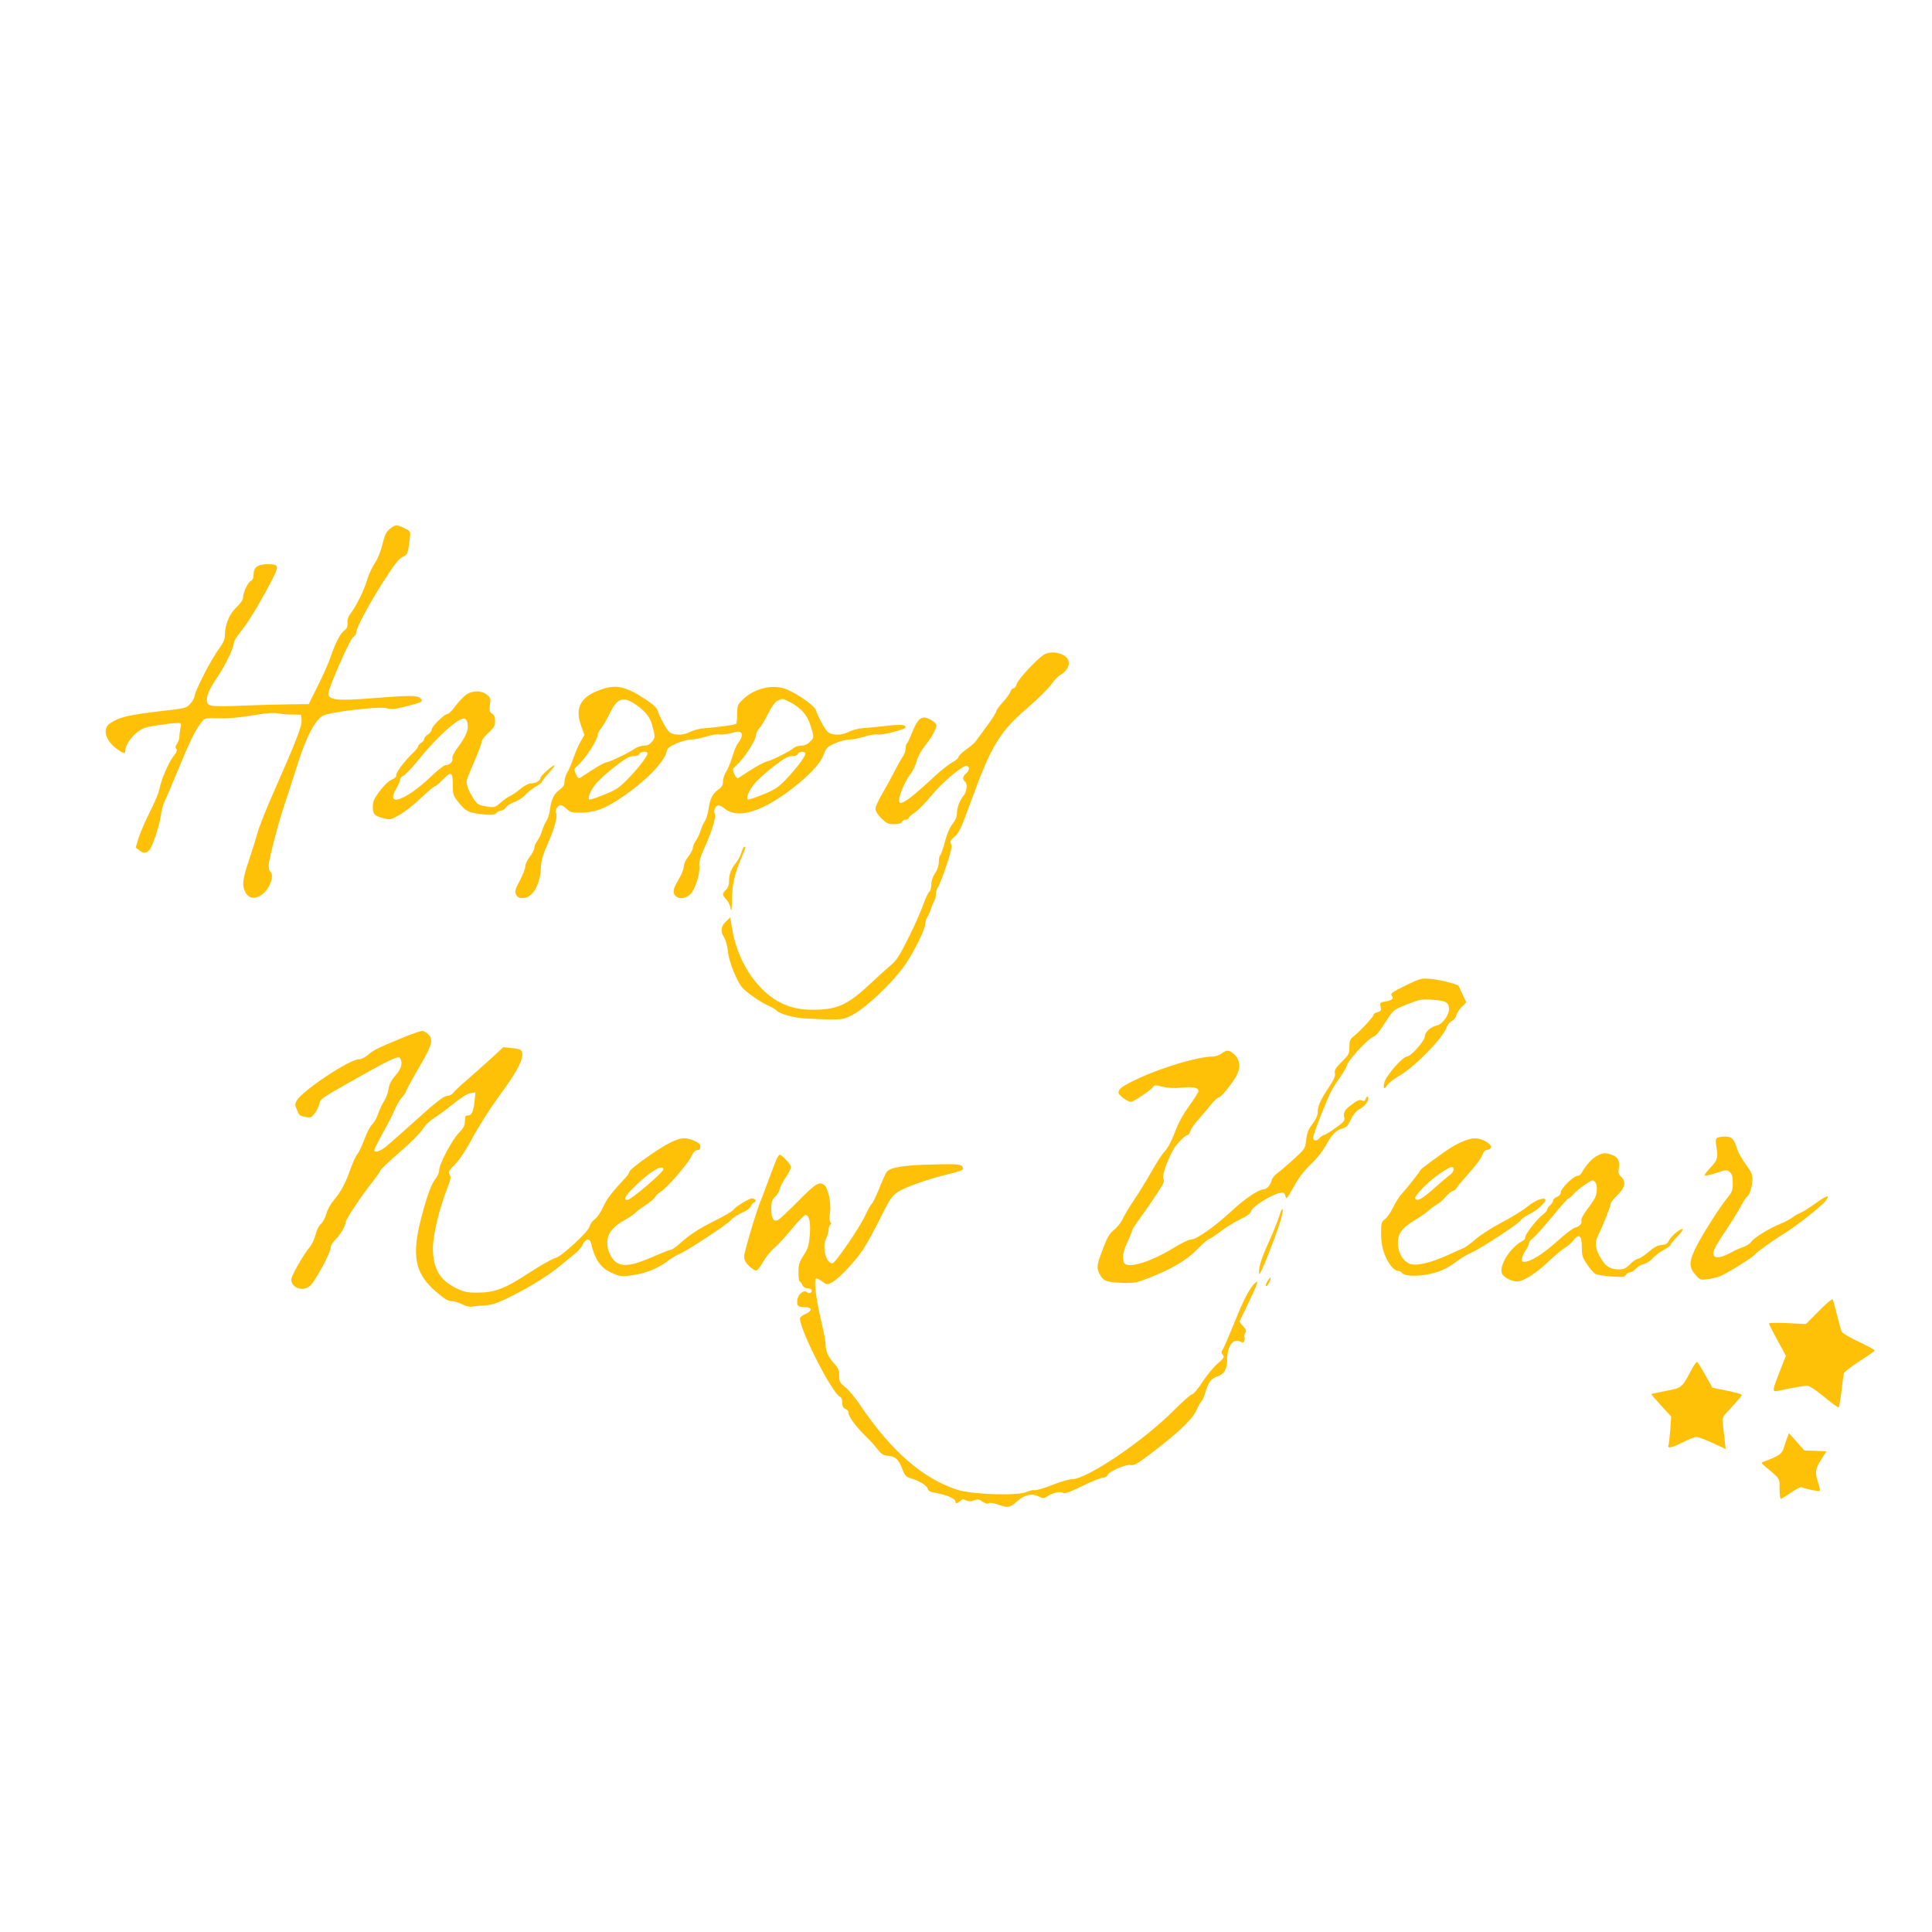 <?xml version="1.0" standalone="no"?>
<!DOCTYPE svg PUBLIC "-//W3C//DTD SVG 20010904//EN"
 "http://www.w3.org/TR/2001/REC-SVG-20010904/DTD/svg10.dtd">
<svg version="1.0" xmlns="http://www.w3.org/2000/svg"
 width="1280pt" height="1280pt" viewBox="0 0 1280 1280"
 preserveAspectRatio="xMidYMid meet">
<g transform="translate(0,1280) scale(0.1,-0.1)"
fill="#ffc107" stroke="none">
<path d="M2582 9295 c-24 -20 -34 -41 -49 -103 -11 -47 -30 -94 -50 -123 -17
-26 -39 -73 -49 -105 -19 -68 -70 -173 -108 -224 -18 -23 -26 -45 -24 -67 2
-25 -4 -37 -20 -49 -27 -19 -61 -85 -91 -175 -12 -36 -50 -122 -84 -190 l-62
-124 -110 -1 c-60 -1 -206 -4 -322 -9 -244 -9 -249 -8 -240 59 4 25 25 68 61
120 55 80 115 204 116 239 0 9 19 41 43 70 50 61 120 176 198 324 62 117 60
125 -21 125 -62 0 -90 -21 -90 -68 0 -22 -6 -37 -19 -43 -20 -11 -51 -79 -51
-112 0 -13 -19 -39 -44 -63 -47 -44 -76 -115 -76 -186 0 -26 -11 -50 -39 -88
-48 -63 -161 -282 -161 -311 0 -11 -13 -35 -28 -52 -27 -30 -31 -32 -185 -49
-229 -27 -288 -41 -349 -83 -51 -34 -30 -113 44 -167 46 -34 58 -37 58 -15 0
52 72 134 132 154 36 11 173 31 215 31 24 0 25 -2 18 -37 -4 -21 -7 -46 -7
-57 1 -10 -6 -29 -15 -43 -12 -17 -13 -27 -5 -35 8 -8 3 -22 -20 -50 -32 -41
-82 -157 -93 -221 -4 -21 -32 -86 -61 -144 -30 -58 -63 -136 -75 -172 l-20
-66 22 -17 c29 -25 54 -22 73 6 23 37 64 163 72 226 4 30 15 71 24 90 10 19
50 114 90 210 76 186 116 267 154 314 23 29 24 30 119 27 63 -1 140 5 223 20
85 14 139 19 163 13 20 -4 63 -8 96 -8 l60 -1 3 -36 c3 -39 -33 -132 -186
-480 -50 -113 -98 -233 -106 -267 -9 -33 -34 -114 -56 -179 -43 -128 -48 -169
-25 -213 25 -48 75 -51 123 -6 45 40 70 124 42 141 -5 3 -10 21 -10 39 0 41
67 296 110 421 17 50 48 146 70 215 63 206 120 320 177 357 38 25 375 65 425
51 29 -9 53 -7 125 11 111 28 120 33 98 55 -21 20 -63 20 -322 0 -210 -17
-267 -13 -286 18 -8 12 8 58 68 198 45 104 86 185 97 191 10 5 18 18 18 28 0
31 83 186 182 341 70 110 101 149 125 160 34 16 35 18 48 122 6 47 6 47 -34
68 -52 26 -63 25 -99 -5z"/>
<path d="M6915 8462 c-50 -33 -172 -165 -179 -194 -4 -16 -13 -28 -21 -28 -7
0 -17 -10 -21 -22 -3 -13 -26 -44 -50 -70 -24 -26 -44 -54 -44 -61 0 -8 -29
-54 -65 -102 -36 -48 -68 -93 -73 -99 -4 -7 -31 -30 -59 -50 -29 -21 -53 -44
-53 -52 0 -7 -17 -22 -38 -33 -21 -11 -72 -50 -113 -88 -227 -211 -274 -231
-225 -99 14 37 39 83 55 104 17 20 36 60 43 87 8 31 30 71 57 105 24 30 52 72
62 95 16 35 16 41 3 56 -9 10 -29 23 -45 29 -44 19 -71 -5 -105 -90 -15 -39
-31 -73 -36 -76 -4 -3 -8 -17 -8 -32 0 -15 -8 -39 -17 -52 -10 -14 -34 -56
-54 -95 -19 -38 -56 -106 -82 -150 -26 -44 -47 -90 -47 -103 0 -15 15 -40 39
-63 34 -34 44 -39 85 -39 32 0 48 5 52 15 4 8 15 15 25 15 10 0 19 4 19 10 0
5 18 22 40 36 22 15 71 64 108 110 73 90 215 209 238 200 20 -8 17 -30 -6 -51
-24 -21 -25 -38 -5 -55 16 -13 10 -65 -10 -90 -26 -31 -45 -80 -45 -115 0 -25
-9 -48 -29 -73 -18 -23 -38 -68 -51 -120 -12 -45 -26 -85 -31 -88 -5 -3 -9
-23 -9 -44 0 -25 -9 -52 -25 -76 -16 -23 -25 -51 -25 -74 0 -21 -6 -43 -14
-49 -7 -6 -26 -46 -41 -89 -15 -42 -58 -140 -97 -217 -54 -109 -79 -148 -111
-175 -23 -19 -85 -75 -138 -125 -157 -146 -222 -175 -389 -175 -140 0 -253 51
-350 157 -92 101 -155 235 -180 381 l-12 74 -29 -28 c-34 -32 -37 -64 -10
-108 10 -17 21 -58 24 -92 5 -62 59 -198 95 -237 30 -34 121 -97 169 -118 25
-11 51 -26 57 -33 18 -23 117 -50 196 -54 246 -11 249 -11 328 36 82 49 235
194 312 297 61 80 150 256 150 294 0 15 6 35 14 46 7 11 19 38 26 60 7 22 16
44 21 49 5 6 9 23 9 40 0 16 6 37 13 45 7 9 32 73 56 143 33 100 40 131 32
147 -9 16 -5 24 23 48 30 24 45 58 116 253 130 355 184 443 373 605 61 53 129
120 150 148 21 29 46 56 55 61 66 35 84 99 35 131 -41 27 -102 30 -138 7z"/>
<path d="M3995 8236 c-145 -46 -190 -121 -145 -244 l22 -61 -25 -43 c-14 -24
-35 -73 -47 -108 -12 -36 -30 -79 -41 -96 -10 -17 -19 -45 -19 -62 0 -23 -8
-36 -30 -52 -39 -28 -57 -64 -66 -131 -4 -30 -15 -65 -24 -79 -10 -14 -22 -42
-28 -62 -6 -21 -20 -51 -31 -67 -12 -16 -21 -38 -21 -48 0 -11 -13 -37 -30
-59 -16 -21 -30 -50 -30 -64 0 -14 -16 -56 -36 -94 -31 -58 -35 -72 -25 -92 8
-18 18 -24 44 -24 66 0 117 88 121 208 2 42 13 80 43 147 43 96 69 187 58 205
-9 15 3 47 22 54 10 4 27 -4 45 -21 27 -26 35 -28 101 -27 86 2 146 23 243 86
166 107 306 247 321 320 4 20 18 32 63 52 32 14 75 26 96 26 22 0 67 9 102 20
35 11 74 17 86 14 13 -3 48 1 79 9 47 12 58 13 67 2 12 -14 2 -41 -25 -75 -6
-8 -22 -47 -34 -86 -12 -39 -31 -84 -42 -100 -10 -16 -19 -43 -19 -61 0 -24
-7 -37 -30 -53 -39 -28 -57 -64 -66 -131 -4 -30 -15 -65 -24 -79 -10 -14 -22
-42 -28 -62 -6 -21 -20 -51 -31 -67 -12 -16 -21 -38 -21 -49 0 -10 -13 -36
-30 -57 -17 -22 -30 -50 -30 -66 0 -16 -13 -50 -29 -76 -16 -27 -32 -58 -35
-70 -19 -61 57 -87 108 -37 32 32 65 136 59 184 -4 27 6 61 40 136 47 106 73
196 62 214 -9 15 3 47 20 54 8 3 28 -6 44 -20 82 -69 234 -29 425 113 127 95
212 183 233 243 16 45 22 52 74 75 31 14 74 25 95 25 22 0 67 9 102 20 35 11
74 17 87 14 27 -7 185 34 185 47 0 19 -33 21 -138 9 -59 -7 -128 -13 -153 -15
-25 -2 -65 -13 -89 -25 -46 -23 -107 -23 -135 0 -19 16 -70 109 -78 142 -7 28
-105 100 -188 138 -86 39 -209 15 -287 -55 -46 -42 -47 -44 -48 -104 0 -34 -3
-64 -7 -67 -6 -6 -127 -23 -213 -29 -28 -2 -71 -13 -94 -25 -46 -23 -107 -23
-135 0 -19 16 -70 109 -78 142 -5 18 -28 40 -76 72 -128 85 -193 102 -286 72z
m220 -106 c57 -39 92 -83 104 -128 23 -85 23 -87 1 -115 -15 -19 -31 -27 -54
-27 -17 0 -42 -8 -56 -17 -41 -29 -173 -93 -191 -93 -9 0 -50 -22 -90 -48 -41
-26 -80 -51 -87 -56 -8 -5 -17 3 -27 26 -13 31 -13 34 9 53 55 49 136 172 136
208 0 8 10 27 23 42 12 15 38 60 57 99 51 104 88 116 175 56z m1016 20 c75
-39 117 -86 139 -157 25 -81 25 -79 -5 -108 -15 -16 -35 -25 -56 -25 -18 0
-40 -6 -48 -14 -24 -22 -147 -84 -181 -91 -16 -4 -62 -28 -102 -54 -40 -26
-79 -50 -86 -55 -8 -5 -17 3 -27 26 -13 31 -13 34 9 53 58 51 136 172 136 211
0 10 10 28 22 41 11 12 37 55 57 95 22 45 46 77 61 85 33 17 34 16 81 -7z
m-941 -341 c0 -19 -58 -95 -127 -166 -60 -62 -79 -75 -161 -108 -51 -21 -95
-35 -98 -32 -12 11 6 55 39 98 18 24 74 76 126 116 74 58 100 73 127 73 22 0
37 6 40 15 7 17 54 21 54 4z m1045 1 c8 -13 -58 -102 -133 -179 -47 -49 -73
-65 -150 -96 -51 -21 -95 -35 -98 -32 -12 11 6 55 39 98 18 24 74 76 126 116
74 58 100 73 127 73 22 0 37 6 40 15 7 17 40 20 49 5z"/>
<path d="M3093 8201 c-17 -11 -50 -45 -73 -75 -22 -31 -47 -56 -55 -56 -20 0
-105 -83 -105 -103 0 -9 -11 -24 -25 -33 -14 -9 -25 -22 -25 -30 0 -8 -9 -19
-20 -26 -11 -7 -20 -18 -20 -23 0 -6 -18 -29 -41 -50 -54 -53 -112 -132 -104
-144 3 -6 -11 -18 -31 -27 -22 -10 -54 -42 -80 -77 -36 -48 -44 -67 -44 -102
0 -49 9 -60 71 -76 44 -12 48 -11 107 23 34 19 97 69 141 111 44 42 85 77 91
77 6 0 31 21 56 47 54 56 64 49 64 -44 0 -58 3 -66 43 -115 46 -57 66 -65 178
-75 42 -3 58 -1 68 11 8 9 22 16 32 16 10 0 23 9 29 19 5 11 31 27 57 37 27
10 59 31 72 46 13 16 43 40 67 54 24 14 44 29 44 34 0 4 21 31 46 59 25 28 43
51 38 51 -15 0 -94 -72 -94 -85 0 -18 -31 -35 -63 -35 -14 0 -44 -16 -69 -36
-23 -20 -54 -42 -68 -47 -14 -6 -42 -26 -63 -45 -35 -30 -43 -33 -80 -27 -67
10 -74 14 -99 53 -35 53 -51 98 -45 124 3 13 26 70 51 127 25 57 46 113 46
124 0 11 20 39 45 61 38 35 45 48 45 79 0 26 -6 40 -20 49 -17 11 -19 20 -14
59 6 42 4 48 -21 67 -35 28 -89 28 -132 3z m3 -186 c11 -44 -4 -86 -56 -157
-32 -44 -47 -73 -43 -84 7 -19 -20 -44 -47 -44 -9 0 -54 -35 -98 -78 -163
-155 -300 -203 -228 -79 14 24 26 51 26 61 0 9 10 21 23 27 13 6 57 52 97 102
123 152 258 275 302 276 11 1 20 -9 24 -24z"/>
<path d="M4911 7150 c-6 -21 -23 -52 -36 -68 -31 -38 -45 -74 -45 -121 0 -25
-7 -44 -20 -56 -26 -23 -25 -39 2 -64 11 -11 24 -37 28 -58 6 -29 8 -16 9 52
1 102 17 173 61 277 33 78 33 78 22 78 -5 0 -14 -18 -21 -40z"/>
<path d="M9310 6270 c-85 -42 -100 -53 -90 -65 17 -20 5 -32 -40 -40 -37 -6
-39 -8 -33 -35 5 -25 2 -30 -21 -36 -14 -3 -26 -11 -26 -18 0 -12 -88 -107
-133 -143 -23 -18 -27 -29 -27 -70 0 -45 -4 -52 -51 -98 -41 -41 -49 -55 -45
-76 4 -19 -7 -43 -41 -94 -54 -81 -73 -124 -73 -165 0 -20 -12 -47 -35 -77
-27 -35 -36 -58 -41 -104 -7 -59 -8 -61 -84 -130 -43 -39 -91 -80 -108 -92
-17 -12 -34 -33 -37 -47 -8 -33 -34 -60 -55 -60 -31 0 -127 -65 -208 -141
-107 -100 -236 -192 -270 -191 -16 0 -68 -25 -124 -60 -151 -92 -305 -137
-322 -92 -12 32 -5 74 24 136 16 34 30 68 30 74 0 7 21 40 47 75 26 35 75 106
110 158 49 73 61 97 52 107 -13 15 13 97 57 185 21 43 84 109 103 109 5 0 14
13 19 30 6 16 30 51 55 77 24 27 60 69 81 96 21 26 44 47 52 47 14 0 92 96
118 147 26 51 21 100 -13 134 -35 34 -54 36 -88 9 -14 -11 -41 -20 -60 -20
-94 0 -332 -71 -493 -146 -102 -48 -130 -68 -130 -93 0 -16 60 -61 82 -61 17
0 137 80 147 98 8 14 16 14 64 2 36 -8 79 -11 121 -6 76 8 116 0 116 -22 0 -8
-28 -53 -62 -100 -41 -57 -73 -115 -95 -176 -22 -57 -47 -104 -68 -126 -18
-19 -56 -78 -85 -130 -29 -52 -79 -134 -112 -183 -33 -49 -69 -108 -79 -131
-10 -23 -36 -56 -57 -73 -31 -25 -46 -50 -75 -127 -41 -106 -43 -124 -23 -165
23 -43 41 -53 108 -58 108 -8 134 -4 214 28 158 62 255 119 325 191 37 37 71
68 77 68 6 0 42 23 79 52 37 28 97 65 132 81 46 22 66 37 72 57 11 29 133 105
187 116 27 6 32 3 38 -20 6 -25 10 -20 55 61 33 60 69 107 112 148 39 36 79
87 101 127 39 72 71 103 114 113 20 4 33 19 52 58 17 36 36 58 61 71 36 20 63
61 52 79 -3 6 -10 0 -15 -12 -6 -17 -11 -20 -25 -12 -13 7 -28 2 -61 -22 -52
-37 -65 -58 -56 -91 5 -21 -3 -30 -59 -70 -35 -25 -69 -46 -75 -46 -6 0 -20
-9 -31 -21 -20 -22 -41 -19 -41 6 0 19 82 229 115 296 15 30 44 77 65 104 20
28 40 62 44 78 7 32 140 175 173 188 22 8 34 23 106 133 29 44 40 51 122 83
84 33 95 35 170 29 86 -6 105 -18 105 -63 0 -38 -45 -99 -77 -106 -42 -8 -83
-44 -83 -73 0 -29 -93 -134 -119 -134 -27 0 -137 -125 -149 -170 -11 -45 -2
-52 21 -17 8 13 47 42 86 65 102 61 284 249 306 317 6 16 20 35 33 40 13 6 25
21 29 35 3 14 19 40 36 57 l31 33 -24 52 c-13 29 -25 54 -26 56 -6 11 -122 41
-180 46 -70 6 -72 5 -174 -44z"/>
<path d="M2670 5926 c-172 -71 -195 -83 -231 -114 -20 -17 -45 -30 -61 -30
-60 1 -371 -205 -411 -272 -13 -22 -14 -29 -1 -60 18 -43 15 -40 58 -50 34 -7
39 -5 61 24 14 18 28 47 31 65 6 29 22 40 183 131 278 158 340 188 351 170 20
-31 10 -68 -29 -114 -29 -33 -42 -59 -47 -91 -3 -25 -17 -61 -29 -79 -12 -18
-30 -56 -39 -83 -9 -28 -27 -60 -40 -72 -13 -12 -36 -56 -51 -97 -15 -40 -36
-86 -47 -100 -12 -14 -33 -61 -48 -104 -30 -88 -63 -148 -113 -208 -19 -22
-39 -60 -45 -84 -6 -24 -22 -54 -36 -67 -14 -13 -30 -45 -36 -73 -7 -27 -24
-63 -37 -79 -43 -51 -123 -191 -123 -216 0 -56 74 -82 123 -43 32 25 137 219
137 252 0 14 13 37 31 54 32 30 69 93 69 117 0 17 115 190 182 272 26 33 48
65 48 70 0 6 56 59 124 118 68 58 138 128 155 154 18 29 51 60 80 78 27 17 84
58 126 93 50 41 89 65 111 69 l34 6 -6 -59 c-8 -72 -19 -94 -44 -94 -16 0 -20
-7 -20 -37 0 -30 -8 -45 -39 -78 -46 -46 -131 -206 -131 -246 0 -14 -9 -38
-20 -52 -32 -40 -59 -113 -97 -257 -68 -259 -46 -376 96 -498 53 -46 79 -62
102 -62 16 0 48 -9 71 -21 30 -15 50 -19 77 -14 20 3 50 6 66 6 59 1 112 22
259 101 94 51 181 108 235 152 47 39 99 81 115 94 16 12 36 36 45 54 21 43 48
48 57 11 22 -100 62 -161 126 -191 66 -31 77 -32 163 -18 83 13 164 48 225 96
19 15 53 35 75 44 54 23 315 195 339 224 10 13 42 34 71 47 31 13 56 31 59 43
4 11 14 23 22 26 19 7 9 26 -15 26 -20 0 -112 -57 -124 -77 -5 -8 -54 -36
-110 -65 -116 -58 -172 -93 -241 -155 -26 -24 -54 -43 -62 -43 -8 0 -53 -18
-101 -39 -159 -71 -227 -79 -273 -33 -16 16 -34 48 -40 71 -22 82 10 142 102
194 36 20 71 44 79 53 7 9 37 31 65 49 29 19 58 43 64 54 6 11 22 26 35 34 36
18 182 185 205 235 14 29 26 42 40 42 14 0 20 7 20 23 0 17 -10 26 -43 40 -58
24 -82 22 -156 -13 -73 -35 -271 -175 -271 -193 0 -6 -9 -20 -19 -32 -94 -100
-132 -149 -155 -201 -15 -34 -40 -71 -56 -82 -16 -12 -30 -32 -32 -44 -5 -35
-188 -204 -229 -213 -19 -4 -95 -47 -169 -95 -164 -108 -233 -134 -347 -134
-71 0 -90 4 -147 33 -102 50 -147 128 -148 258 0 92 42 266 99 411 19 49 22
66 13 77 -14 17 -8 29 43 80 23 23 70 95 109 169 38 71 116 194 173 272 109
147 155 229 155 276 0 33 -8 38 -73 45 l-53 5 -84 -78 c-47 -42 -118 -106
-159 -141 -41 -35 -80 -72 -88 -83 -8 -11 -24 -20 -36 -20 -27 0 -73 -36 -240
-187 -71 -64 -147 -131 -170 -150 -42 -33 -77 -43 -77 -22 0 6 27 59 59 117
33 59 67 127 77 152 10 25 30 60 46 78 15 18 28 37 28 42 0 6 36 71 80 147 93
158 103 193 69 229 -12 13 -32 24 -43 24 -12 -1 -68 -20 -126 -44z m1725 -874
c0 -18 -216 -202 -237 -202 -32 0 -19 24 50 92 97 96 187 149 187 110z"/>
<path d="M11373 5259 c-7 -7 -7 -27 -1 -61 12 -67 6 -87 -43 -137 -22 -24 -38
-45 -35 -49 4 -3 38 4 77 17 67 22 72 22 90 5 14 -13 19 -31 19 -72 0 -48 -5
-60 -34 -96 -52 -63 -161 -234 -206 -322 -51 -99 -52 -139 -8 -189 30 -35 33
-36 82 -30 28 4 66 13 84 21 45 18 215 124 227 141 12 17 127 99 200 143 73
45 245 181 269 212 34 47 12 41 -68 -16 -42 -30 -86 -58 -99 -62 -12 -4 -35
-17 -52 -30 -16 -12 -50 -30 -75 -40 -68 -26 -180 -94 -197 -120 -8 -13 -31
-28 -51 -35 -20 -6 -61 -24 -89 -40 -54 -30 -97 -37 -108 -18 -13 20 5 57 80
168 41 62 87 136 101 164 15 29 33 55 40 60 16 9 34 70 34 119 0 27 -11 50
-44 95 -24 32 -49 76 -56 98 -22 71 -36 85 -83 85 -24 0 -48 -5 -54 -11z"/>
<path d="M9700 5241 c-25 -9 -65 -30 -89 -45 -56 -36 -195 -138 -199 -146 -7
-16 -88 -119 -118 -151 -19 -20 -48 -63 -63 -96 -16 -33 -40 -69 -55 -80 -24
-19 -26 -27 -26 -97 0 -84 22 -155 65 -212 14 -19 35 -34 45 -34 10 0 21 -4
25 -10 14 -22 76 -28 157 -16 85 13 147 40 216 94 20 16 62 40 92 54 69 31
320 196 327 215 3 8 29 26 57 40 62 31 122 91 100 100 -21 8 -70 -15 -125 -59
-26 -21 -101 -66 -165 -100 -65 -35 -140 -83 -168 -108 -28 -25 -62 -50 -76
-57 -14 -6 -67 -30 -119 -53 -117 -52 -211 -71 -248 -50 -43 24 -66 65 -71
122 -5 70 22 110 110 163 37 22 79 52 95 66 15 15 39 32 53 39 14 7 40 30 58
51 19 22 40 39 47 39 8 0 19 8 24 18 5 10 44 56 85 102 42 45 80 98 86 116 7
22 18 34 33 36 38 5 32 35 -12 57 -49 25 -82 26 -141 2z m-70 -190 c0 -10 -10
-25 -22 -34 -13 -8 -61 -49 -108 -91 -80 -71 -111 -88 -124 -67 -10 15 90 117
162 165 74 50 92 55 92 27z"/>
<path d="M10582 5143 c-32 -15 -77 -65 -101 -110 -6 -13 -20 -23 -30 -23 -25
0 -111 -85 -111 -110 0 -13 -10 -24 -25 -30 -14 -5 -25 -16 -25 -23 0 -8 -9
-22 -20 -32 -11 -10 -20 -23 -20 -30 0 -6 -13 -21 -29 -33 -39 -28 -124 -139
-116 -152 3 -5 -7 -16 -22 -24 -76 -40 -152 -160 -133 -211 11 -28 62 -55 104
-55 38 0 127 57 203 130 37 36 85 76 105 89 21 12 49 36 62 53 37 48 56 33 56
-44 0 -56 4 -70 35 -115 19 -29 44 -57 55 -63 11 -6 59 -14 107 -17 73 -5 87
-4 95 10 5 10 17 17 26 17 9 0 27 11 40 24 12 14 36 28 53 31 17 4 44 22 60
40 17 18 50 44 75 56 24 13 44 28 44 34 0 5 19 28 42 52 23 23 39 45 36 49
-10 10 -77 -45 -91 -75 -9 -20 -21 -27 -48 -29 -26 -2 -52 -16 -89 -48 -28
-24 -59 -44 -69 -44 -9 0 -32 -16 -51 -35 -27 -28 -42 -35 -71 -35 -59 0 -87
16 -119 67 -40 63 -47 106 -25 152 36 73 85 196 85 213 0 9 20 36 45 59 52 49
60 92 24 124 -16 15 -19 26 -14 56 8 47 -6 74 -46 88 -42 15 -58 14 -97 -6z
m-14 -175 c16 -16 15 -73 -2 -106 -8 -15 -32 -51 -55 -80 -22 -30 -37 -60 -34
-68 7 -19 -12 -41 -44 -48 -14 -4 -67 -45 -118 -91 -92 -83 -175 -135 -216
-135 -18 0 -20 4 -14 27 3 15 15 39 26 54 10 15 19 34 19 43 0 8 11 23 25 32
13 9 70 72 126 140 56 68 105 124 110 124 5 0 21 14 36 31 25 28 109 88 124
89 3 0 10 -5 17 -12z"/>
<path d="M5146 5123 c-7 -16 -32 -80 -55 -143 -23 -63 -46 -124 -51 -135 -24
-53 -110 -340 -110 -369 0 -23 9 -41 34 -65 20 -19 41 -31 49 -28 8 3 28 30
45 60 17 30 49 70 72 89 22 18 74 75 116 126 41 50 81 92 90 92 25 0 36 -50
29 -135 -6 -68 -12 -88 -41 -132 -29 -45 -34 -61 -34 -113 0 -33 3 -60 8 -60
4 0 12 -10 17 -22 6 -15 19 -23 34 -23 13 0 26 -5 28 -12 6 -16 -17 -27 -29
-15 -19 19 -57 -8 -64 -44 -8 -44 0 -54 47 -54 51 0 53 -25 4 -46 -19 -8 -35
-21 -35 -29 0 -79 215 -499 265 -519 9 -3 15 -18 15 -38 0 -25 6 -36 23 -43
12 -6 21 -17 19 -24 -4 -20 45 -89 108 -151 31 -30 70 -72 86 -94 24 -31 38
-39 68 -41 48 -4 71 -25 94 -88 17 -44 24 -52 59 -62 54 -16 102 -46 109 -67
5 -18 14 -22 74 -33 57 -12 110 -36 110 -51 0 -18 9 -18 31 2 14 12 22 13 39
4 16 -8 30 -9 53 0 26 9 36 7 57 -9 18 -12 31 -16 42 -10 9 5 34 1 66 -11 59
-22 73 -19 124 26 46 41 95 52 139 30 30 -15 34 -15 57 0 37 24 82 35 103 24
14 -8 43 3 130 45 62 30 123 55 136 55 13 0 26 7 30 16 9 25 121 74 153 68 22
-5 44 7 126 69 184 139 284 234 310 292 12 29 28 56 33 60 6 3 17 29 26 57 20
70 38 94 79 108 46 15 66 48 66 110 0 92 40 147 89 121 15 -8 20 -7 25 5 3 9
4 20 1 25 -3 5 -1 17 5 28 8 16 5 25 -15 46 -15 14 -24 29 -22 33 58 117 107
222 113 242 6 22 5 23 -9 12 -34 -29 -80 -115 -138 -263 -34 -84 -68 -163 -76
-176 -13 -19 -13 -26 -2 -39 12 -14 8 -22 -34 -58 -26 -22 -71 -77 -100 -121
-28 -44 -60 -82 -70 -83 -10 -2 -64 -50 -120 -106 -199 -201 -576 -456 -674
-456 -21 0 -82 -18 -136 -40 -55 -21 -105 -36 -114 -33 -8 3 -31 -2 -53 -12
-59 -26 -356 -17 -455 14 -230 74 -440 256 -646 562 -32 47 -76 101 -98 118
-37 29 -41 37 -41 77 0 36 -6 51 -35 82 -39 44 -55 80 -55 125 0 18 -14 91
-31 162 -35 149 -49 275 -30 275 6 0 25 -10 41 -22 27 -20 32 -20 57 -7 48 24
158 140 213 224 29 44 80 139 115 210 52 107 71 136 106 163 45 34 215 94 362
128 42 10 77 22 77 28 -1 33 -15 36 -200 31 -193 -4 -284 -19 -307 -51 -6 -9
-28 -57 -48 -108 -20 -50 -42 -95 -49 -101 -7 -5 -26 -41 -44 -78 -37 -81
-199 -317 -217 -317 -43 0 -71 111 -41 168 9 17 16 42 16 56 0 14 5 28 10 31
8 5 8 11 1 19 -7 8 -7 31 -2 63 9 58 -12 161 -37 181 -34 26 -57 13 -172 -104
-63 -63 -123 -120 -133 -125 -31 -18 -47 7 -47 70 0 48 4 61 24 81 14 12 28
35 31 51 4 16 22 51 41 79 19 27 34 58 34 69 0 16 -60 81 -75 81 -3 0 -11 -12
-19 -27z"/>
<path d="M8476 4745 c-10 -33 -40 -107 -66 -165 -53 -116 -70 -170 -69 -215 0
-21 19 16 60 120 70 176 102 277 97 302 -2 10 -12 -8 -22 -42z"/>
<path d="M8396 4310 c-10 -17 -13 -30 -6 -30 10 0 34 49 27 56 -2 2 -11 -10
-21 -26z"/>
<path d="M12050 4114 l-85 -86 -122 6 c-68 3 -123 2 -123 -3 0 -4 25 -54 56
-111 l56 -102 -41 -105 c-48 -121 -50 -135 -18 -129 89 19 183 36 201 36 12 0
60 -32 111 -74 49 -41 92 -73 96 -70 4 2 12 50 19 106 6 57 14 111 16 120 3 9
50 45 104 80 55 35 100 67 100 71 0 5 -47 30 -104 57 -58 27 -109 57 -114 67
-5 10 -19 61 -32 113 -12 52 -26 98 -29 102 -4 4 -45 -31 -91 -78z"/>
<path d="M11200 3713 c-57 -107 -58 -108 -162 -128 -51 -10 -95 -19 -97 -21
-2 -2 27 -36 64 -76 l67 -73 -6 -88 c-4 -48 -9 -94 -12 -102 -10 -24 21 -18
96 20 38 19 79 35 90 35 11 0 59 -18 106 -40 l87 -40 -7 63 c-4 34 -9 81 -12
104 -6 40 -4 44 60 112 36 39 66 74 66 79 0 5 -44 18 -97 28 l-98 20 -47 84
c-26 47 -50 86 -55 87 -4 2 -24 -27 -43 -64z"/>
<path d="M11842 3279 c-6 -14 -16 -45 -23 -69 -13 -43 -32 -56 -134 -94 -19
-7 -18 -9 10 -32 100 -84 95 -75 95 -148 0 -36 3 -66 8 -66 4 0 34 18 66 40
33 23 65 39 70 37 37 -14 117 -30 122 -24 3 3 -1 27 -10 53 -23 68 -20 92 20
154 l35 55 -73 3 -73 2 -52 58 -51 57 -10 -26z"/>
</g>
</svg>
